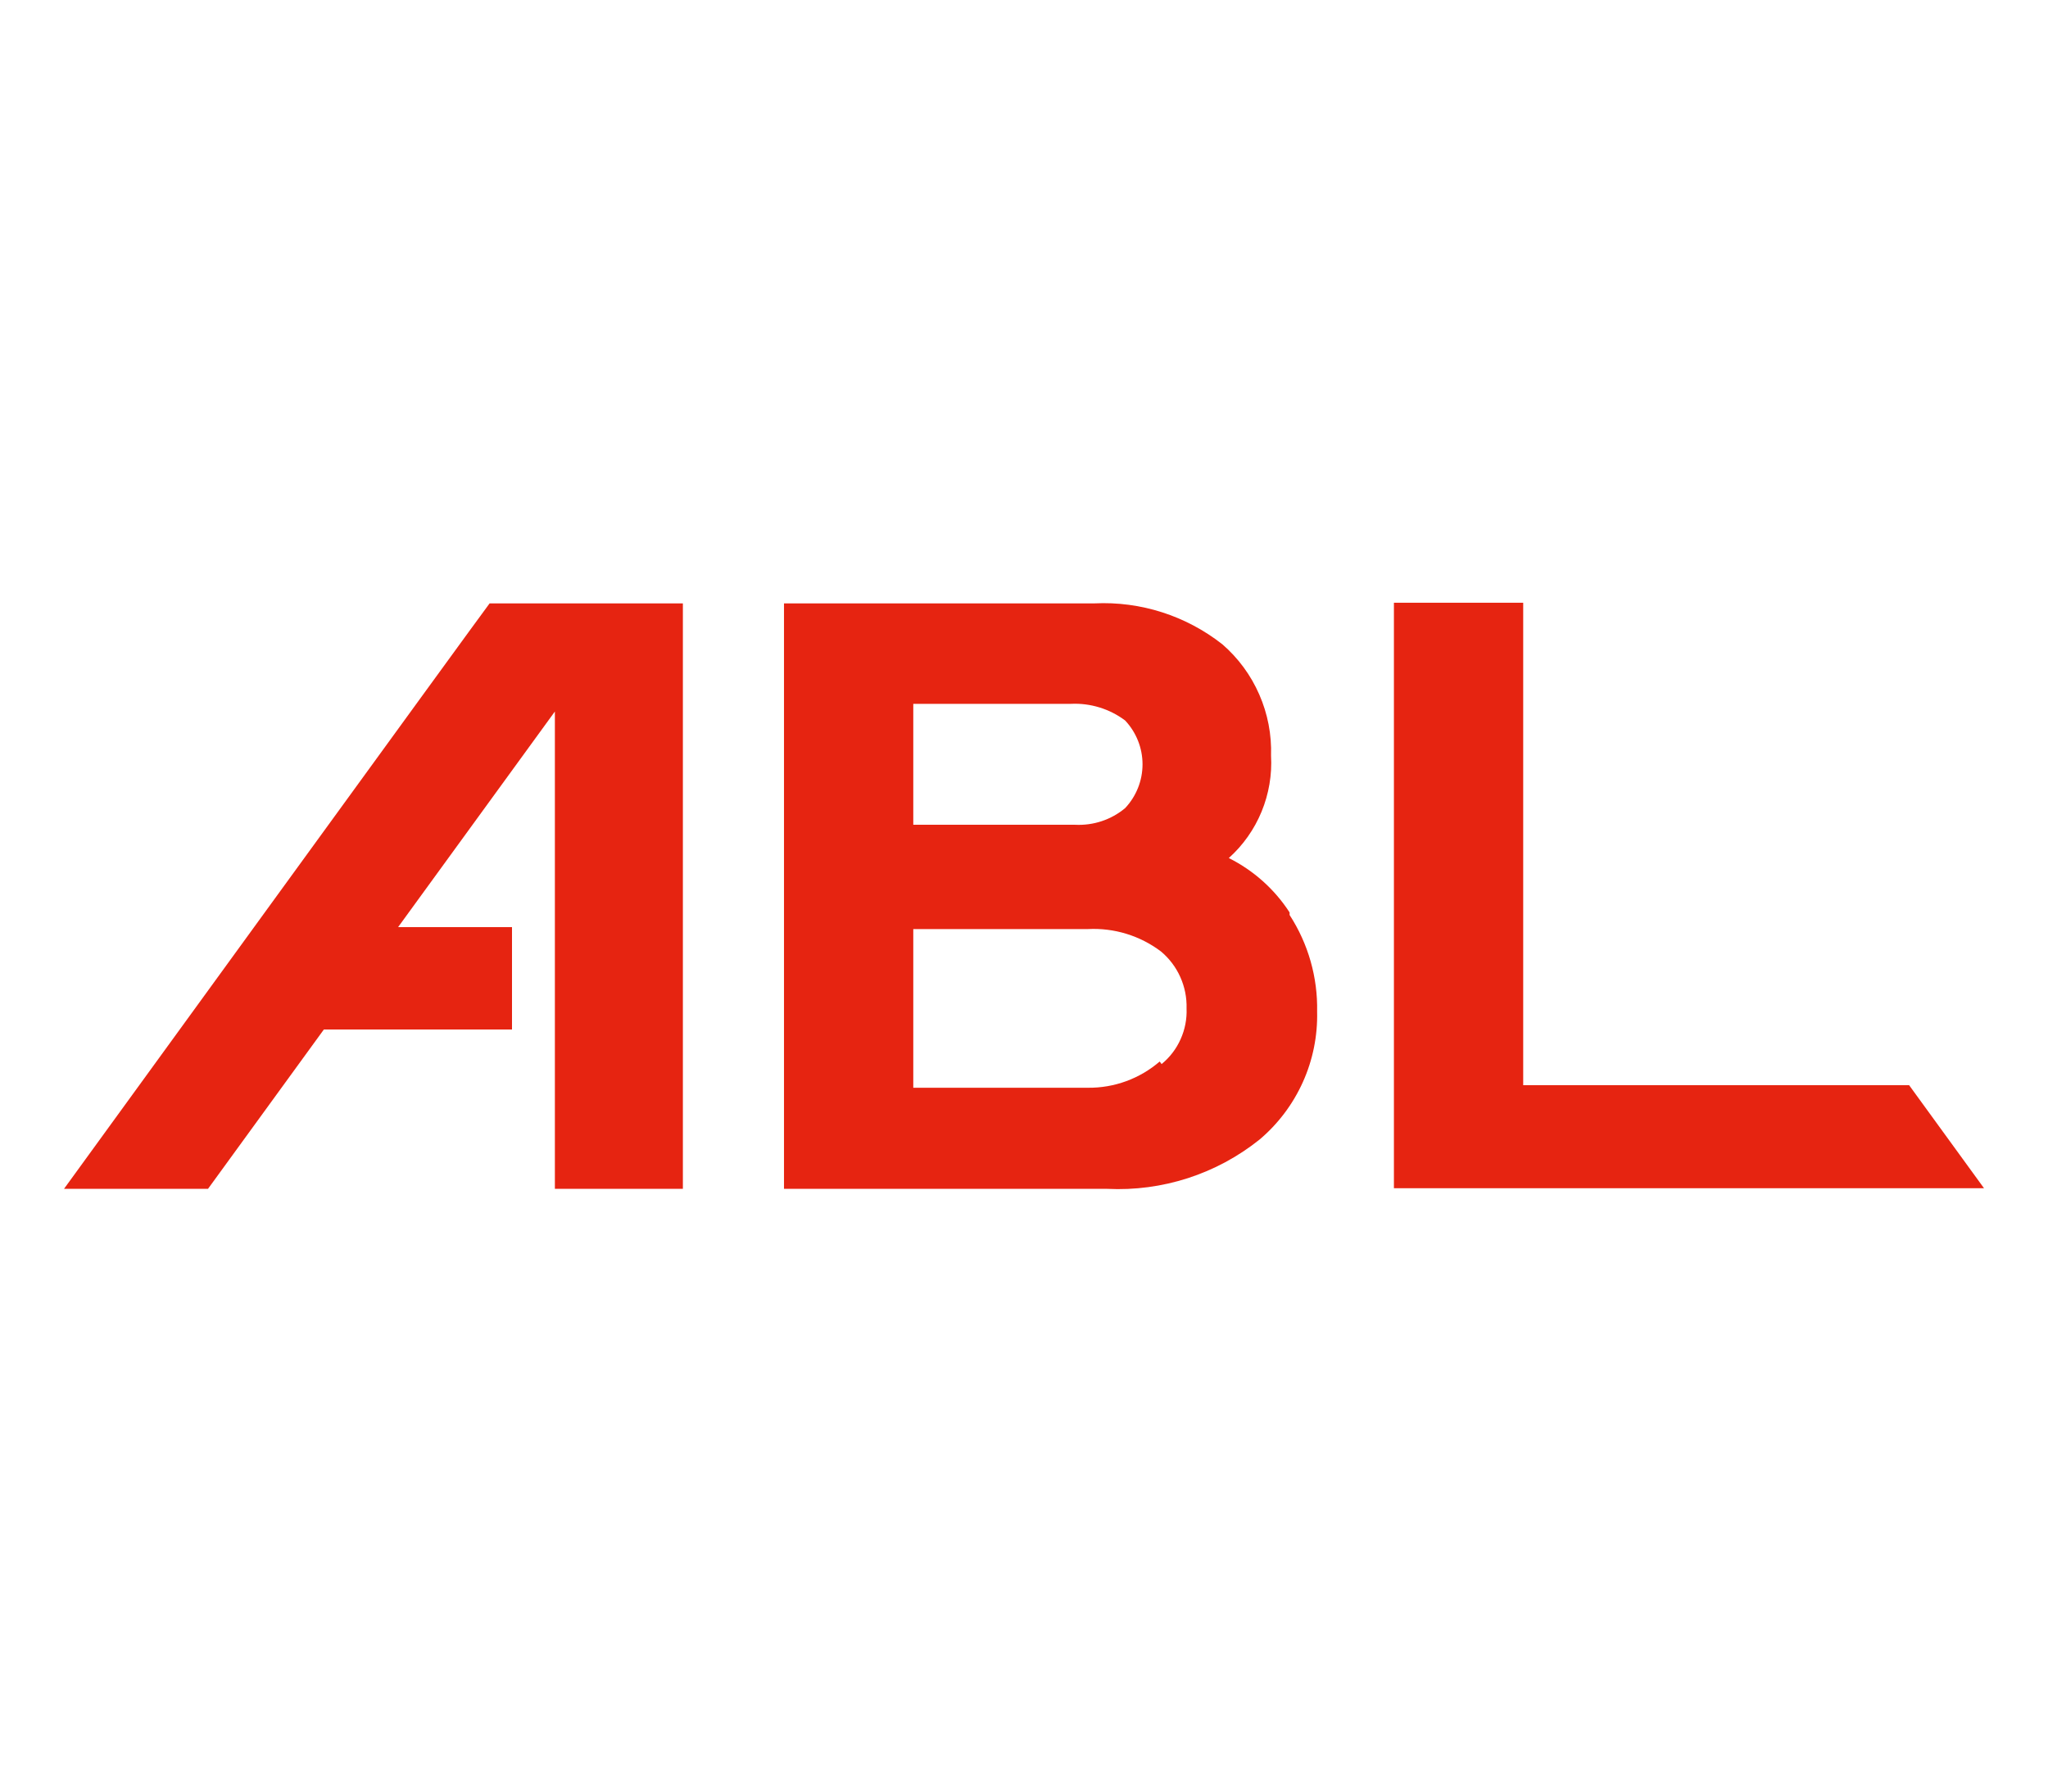 <svg width="32" height="28" viewBox="0 0 32 28" fill="none" xmlns="http://www.w3.org/2000/svg">
<g clip-path="url(#clip0_4888_64403)">
<path d="M29.83 16.96H23.8V9.42H21.78V18.57H31L29.83 16.96Z" fill="#E62411"/>
<path d="M7.65 9.43C7.54 9.57 1.11 18.43 1 18.58H3.25L5.06 16.09H8V14.49H6.22L8.67 11.12V18.58H10.67V9.43H7.65Z" fill="#E62411"/>
<path d="M20.15 14.26C19.915 13.897 19.587 13.604 19.2 13.41C19.423 13.21 19.598 12.962 19.712 12.685C19.826 12.408 19.877 12.109 19.86 11.81C19.871 11.482 19.808 11.155 19.676 10.854C19.545 10.553 19.348 10.285 19.1 10.07C18.532 9.623 17.822 9.395 17.1 9.43H12.25V18.58H17.3C18.161 18.622 19.007 18.349 19.68 17.81C19.97 17.565 20.201 17.258 20.357 16.912C20.513 16.566 20.589 16.189 20.58 15.81C20.591 15.275 20.441 14.749 20.15 14.3V14.26ZM14.27 11H16.73C17.035 10.985 17.336 11.077 17.58 11.26C17.754 11.445 17.852 11.69 17.852 11.945C17.852 12.2 17.754 12.445 17.58 12.63C17.362 12.812 17.083 12.904 16.8 12.89H14.27V11ZM18.12 16.59C17.809 16.858 17.411 17.004 17 17H14.27V14.52H17C17.409 14.499 17.813 14.623 18.14 14.87C18.27 14.979 18.373 15.115 18.442 15.269C18.511 15.423 18.545 15.591 18.54 15.76C18.547 15.925 18.515 16.09 18.447 16.241C18.38 16.392 18.278 16.525 18.15 16.63" fill="#E62411"/>
</g>
<defs>
<clipPath id="clip0_4888_64403">
<rect width="32" height="28" fill="white"/>
</clipPath>
</defs>
</svg>
